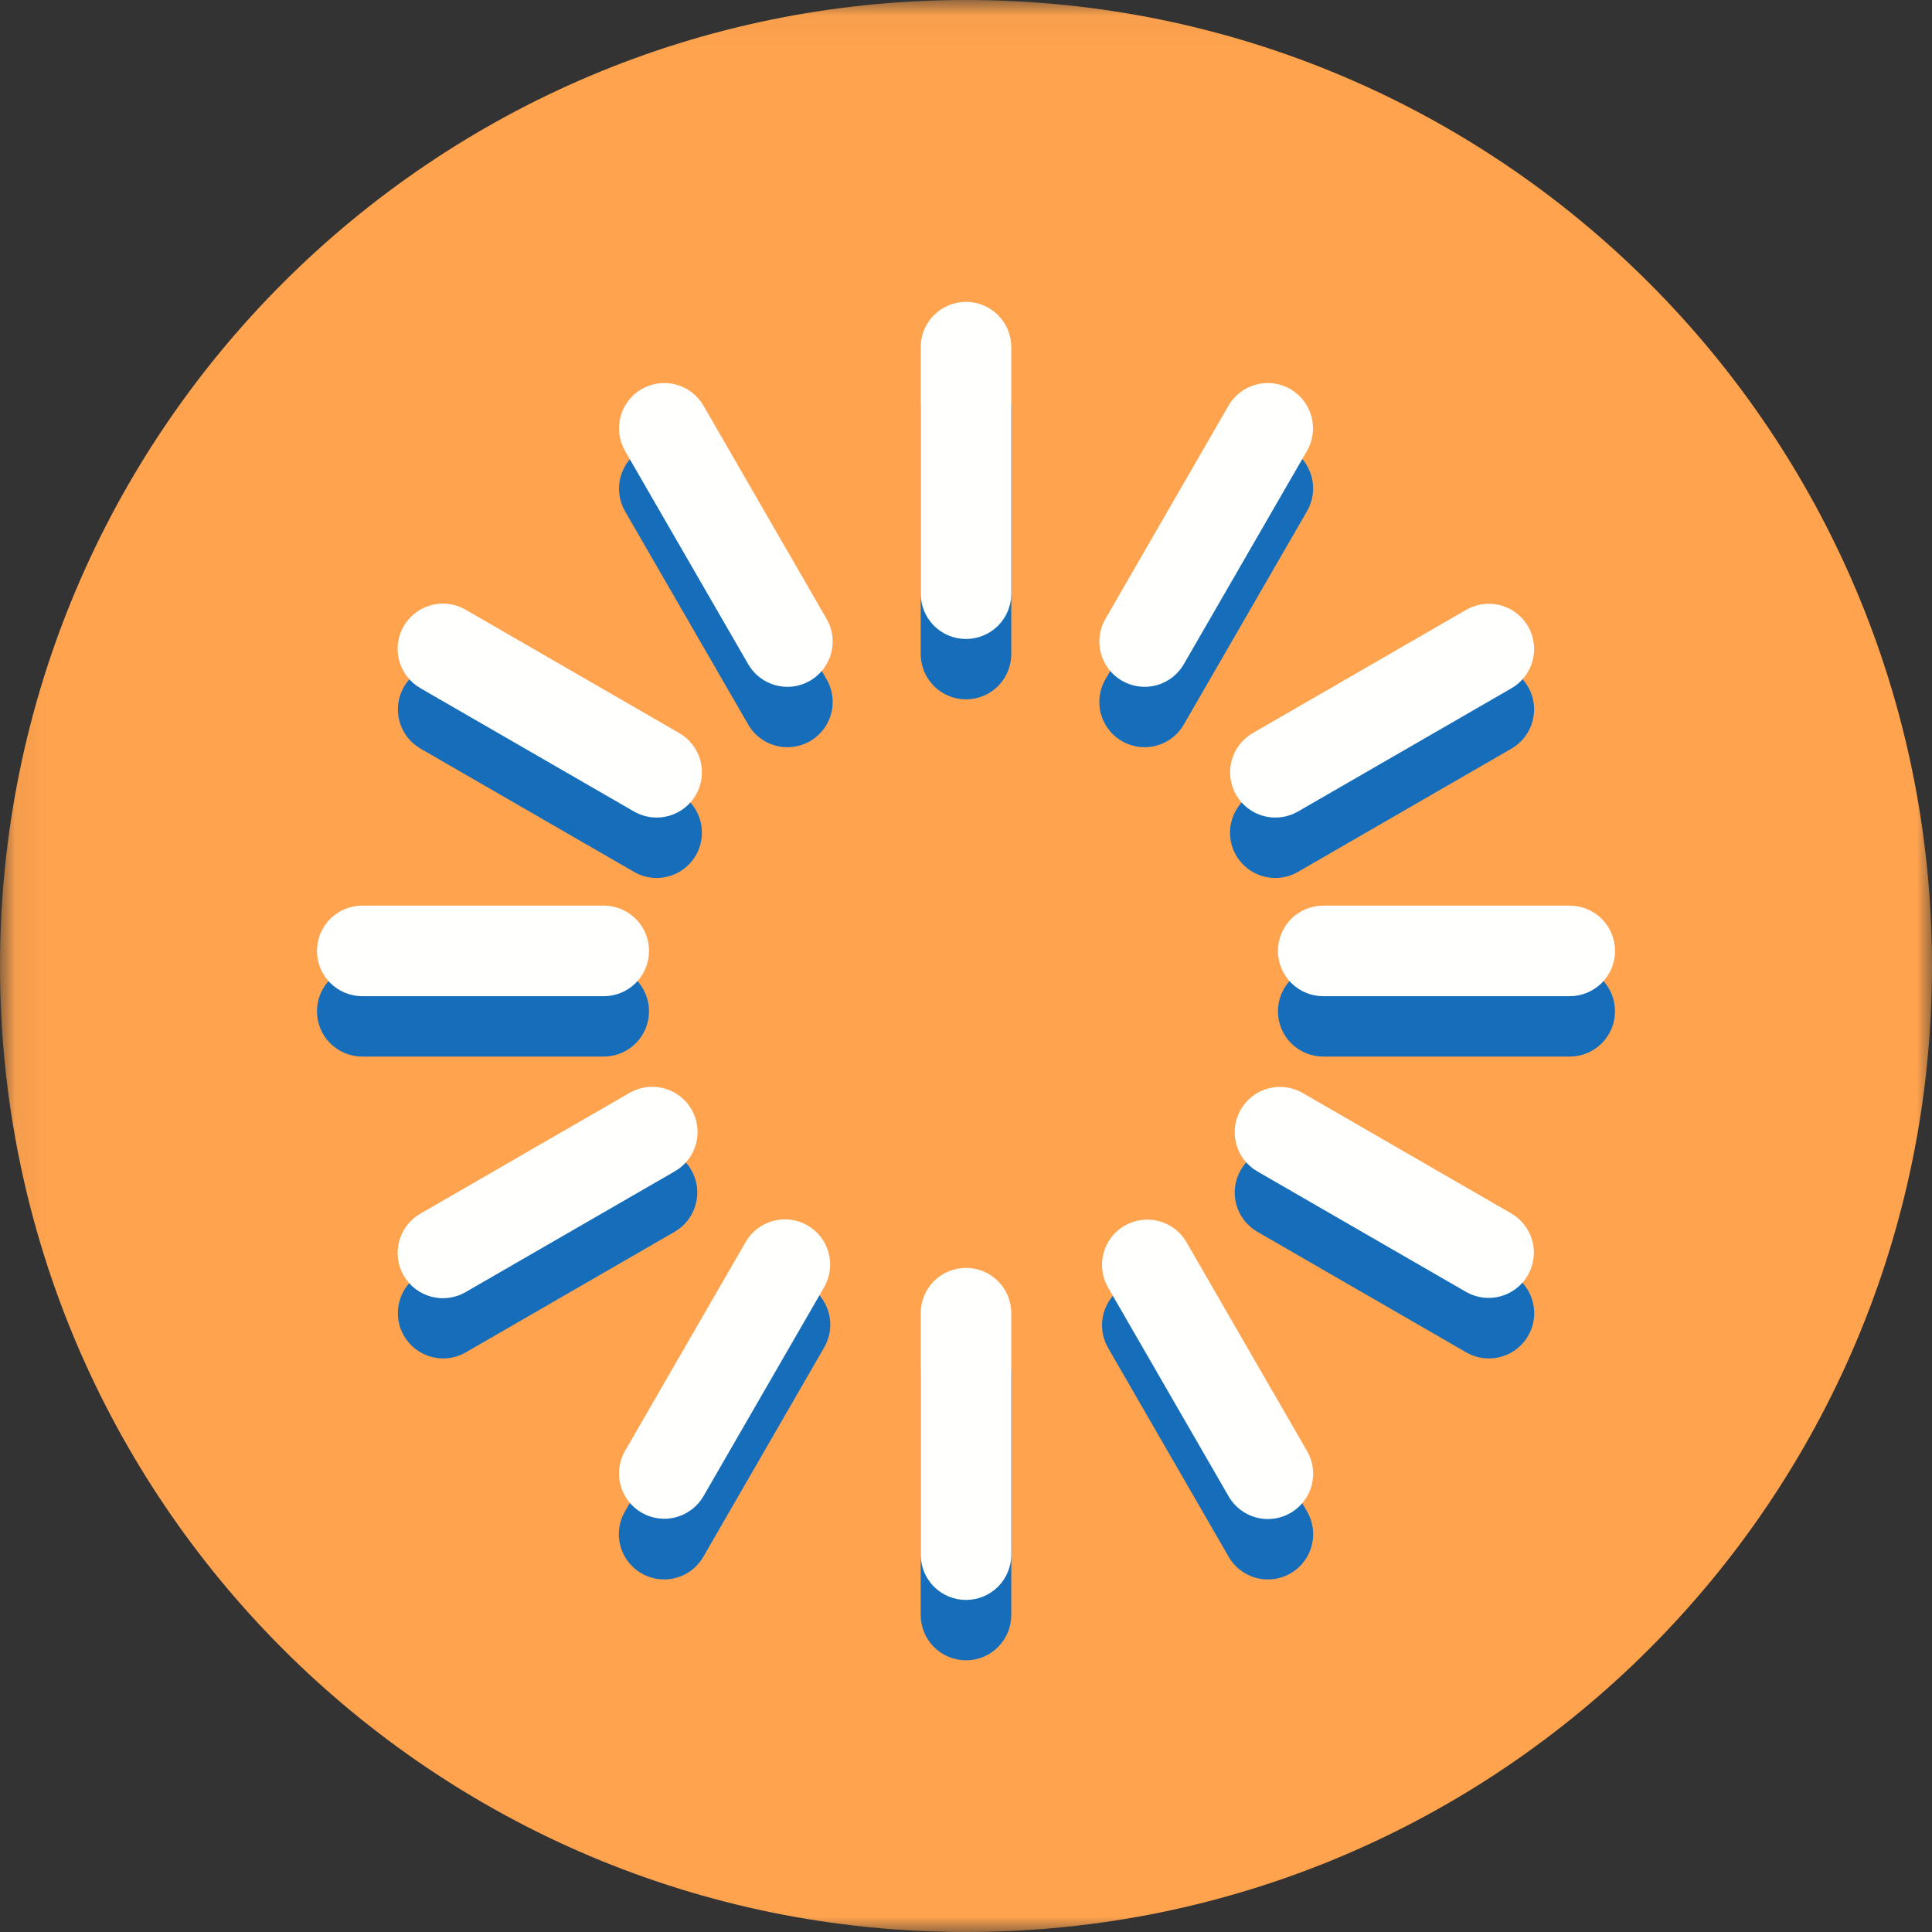 <svg width="64" height="64" viewBox="0 0 64 64" fill="none" xmlns="http://www.w3.org/2000/svg">
<rect x="0" y="0" width="64" height="64" fill="#333333" stroke="none"/>
<g clip-path="url(#clip0_2082_87)">
<mask id="mask0_2082_87" style="mask-type:luminance" maskUnits="userSpaceOnUse" x="0" y="0" width="64" height="64">
<path d="M0.06 64V0.04H64V64H0.06Z" fill="white"/>
</mask>
<g mask="url(#mask0_2082_87)">
<path fill-rule="evenodd" clip-rule="evenodd" d="M64 32C64 49.673 49.673 64 32 64C14.327 64 0 49.673 0 32C0 14.327 14.327 0 32 0C49.673 0 64 14.327 64 32Z" fill="#FFA34E"/>
</g>
<path fill-rule="evenodd" clip-rule="evenodd" d="M32 23.167C31.602 23.167 31.221 23.009 30.939 22.728C30.658 22.446 30.5 22.065 30.5 21.667V13.5C30.5 13.102 30.658 12.721 30.939 12.439C31.221 12.158 31.602 12 32 12C32.398 12 32.779 12.158 33.061 12.439C33.342 12.721 33.5 13.102 33.5 13.5V21.667C33.5 22.065 33.342 22.446 33.061 22.728C32.779 23.009 32.398 23.167 32 23.167Z" fill="#166EBA"/>
<path fill-rule="evenodd" clip-rule="evenodd" d="M20 35H12C11.602 35 11.221 34.842 10.939 34.561C10.658 34.279 10.5 33.898 10.5 33.5C10.5 33.102 10.658 32.721 10.939 32.439C11.221 32.158 11.602 32 12 32H20C20.398 32 20.779 32.158 21.061 32.439C21.342 32.721 21.5 33.102 21.5 33.5C21.5 33.898 21.342 34.279 21.061 34.561C20.779 34.842 20.398 35 20 35Z" fill="#166EBA"/>
<path fill-rule="evenodd" clip-rule="evenodd" d="M32 55C31.602 55 31.221 54.842 30.939 54.561C30.658 54.279 30.5 53.898 30.5 53.5V45.5C30.5 45.102 30.658 44.721 30.939 44.439C31.221 44.158 31.602 44 32 44C32.398 44 32.779 44.158 33.061 44.439C33.342 44.721 33.5 45.102 33.5 45.5V53.5C33.5 53.898 33.342 54.279 33.061 54.561C32.779 54.842 32.398 55 32 55Z" fill="#166EBA"/>
<path fill-rule="evenodd" clip-rule="evenodd" d="M42.001 52.321C41.737 52.322 41.478 52.252 41.25 52.12C41.022 51.989 40.832 51.799 40.701 51.57L36.701 44.642C36.505 44.298 36.454 43.89 36.557 43.508C36.661 43.126 36.912 42.8 37.255 42.602C37.598 42.404 38.005 42.349 38.388 42.451C38.771 42.552 39.099 42.801 39.299 43.142L43.299 50.07C43.431 50.298 43.5 50.557 43.501 50.82C43.501 51.084 43.431 51.342 43.3 51.571C43.168 51.799 42.979 51.988 42.751 52.12C42.523 52.252 42.264 52.321 42.001 52.321Z" fill="#166EBA"/>
<path fill-rule="evenodd" clip-rule="evenodd" d="M26.085 24.752C25.821 24.752 25.562 24.683 25.334 24.552C25.106 24.42 24.916 24.23 24.785 24.002L20.701 16.93C20.505 16.585 20.454 16.178 20.557 15.796C20.661 15.413 20.912 15.088 21.255 14.889C21.598 14.691 22.005 14.637 22.388 14.738C22.771 14.84 23.099 15.088 23.299 15.43L27.382 22.502C27.514 22.73 27.583 22.988 27.584 23.252C27.584 23.515 27.515 23.773 27.383 24.002C27.252 24.23 27.063 24.419 26.835 24.551C26.607 24.682 26.348 24.752 26.085 24.752Z" fill="#166EBA"/>
<path fill-rule="evenodd" clip-rule="evenodd" d="M42.25 29.084C41.919 29.085 41.597 28.977 41.334 28.776C41.072 28.575 40.883 28.293 40.797 27.974C40.711 27.654 40.733 27.316 40.86 27.01C40.987 26.704 41.211 26.45 41.498 26.285L48.57 22.201C48.915 22.003 49.324 21.949 49.708 22.052C50.092 22.155 50.419 22.406 50.619 22.75C50.718 22.92 50.782 23.109 50.807 23.304C50.833 23.499 50.82 23.698 50.769 23.888C50.718 24.078 50.63 24.257 50.51 24.413C50.39 24.569 50.241 24.7 50.07 24.799L42.998 28.882C42.771 29.014 42.513 29.084 42.25 29.084Z" fill="#166EBA"/>
<path fill-rule="evenodd" clip-rule="evenodd" d="M52 35H43.833C43.435 35 43.054 34.842 42.772 34.561C42.491 34.279 42.333 33.898 42.333 33.5C42.333 33.102 42.491 32.721 42.772 32.439C43.054 32.158 43.435 32 43.833 32H52C52.398 32 52.779 32.158 53.061 32.439C53.342 32.721 53.5 33.102 53.5 33.5C53.5 33.898 53.342 34.279 53.061 34.561C52.779 34.842 52.398 35 52 35Z" fill="#166EBA"/>
<path fill-rule="evenodd" clip-rule="evenodd" d="M49.319 45C49.064 45 48.807 44.936 48.57 44.799L41.642 40.799C41.3 40.599 41.052 40.271 40.95 39.888C40.849 39.505 40.904 39.098 41.102 38.755C41.3 38.412 41.625 38.161 42.008 38.057C42.39 37.953 42.798 38.005 43.142 38.201L50.07 42.201C50.357 42.366 50.581 42.62 50.708 42.926C50.835 43.231 50.857 43.57 50.772 43.889C50.686 44.209 50.497 44.491 50.234 44.692C49.971 44.893 49.65 45.001 49.319 45Z" fill="#166EBA"/>
<path fill-rule="evenodd" clip-rule="evenodd" d="M21.75 29.084C21.496 29.084 21.238 29.019 21.002 28.882L13.93 24.799C13.585 24.6 13.334 24.272 13.231 23.888C13.18 23.698 13.167 23.5 13.193 23.304C13.219 23.109 13.283 22.921 13.381 22.75C13.479 22.579 13.611 22.43 13.767 22.31C13.923 22.19 14.102 22.102 14.292 22.051C14.676 21.948 15.085 22.002 15.43 22.201L22.502 26.285C22.788 26.45 23.012 26.705 23.138 27.01C23.264 27.316 23.286 27.654 23.201 27.973C23.115 28.292 22.926 28.574 22.664 28.775C22.402 28.976 22.08 29.084 21.75 29.084Z" fill="#166EBA"/>
<path fill-rule="evenodd" clip-rule="evenodd" d="M14.681 45C14.351 45 14.03 44.891 13.768 44.69C13.505 44.489 13.317 44.208 13.231 43.889C13.146 43.57 13.168 43.231 13.294 42.926C13.421 42.621 13.644 42.366 13.93 42.201L20.858 38.201C21.202 38.005 21.61 37.953 21.992 38.057C22.375 38.161 22.7 38.412 22.898 38.755C23.096 39.098 23.151 39.505 23.049 39.888C22.948 40.271 22.7 40.599 22.358 40.799L15.43 44.799C15.202 44.931 14.944 45 14.681 45Z" fill="#166EBA"/>
<path fill-rule="evenodd" clip-rule="evenodd" d="M21.999 52.321C21.736 52.321 21.477 52.251 21.249 52.12C21.021 51.988 20.832 51.798 20.7 51.57C20.568 51.342 20.499 51.083 20.5 50.82C20.5 50.557 20.569 50.298 20.701 50.07L24.701 43.142C24.799 42.97 24.93 42.819 25.086 42.698C25.242 42.577 25.421 42.487 25.612 42.436C25.803 42.384 26.002 42.37 26.198 42.396C26.395 42.421 26.584 42.485 26.755 42.584C26.926 42.683 27.076 42.815 27.197 42.972C27.317 43.129 27.405 43.309 27.455 43.5C27.506 43.691 27.518 43.891 27.491 44.087C27.464 44.282 27.399 44.471 27.299 44.642L23.299 51.57C23.168 51.798 22.978 51.988 22.75 52.12C22.522 52.252 22.263 52.321 21.999 52.321Z" fill="#166EBA"/>
<path fill-rule="evenodd" clip-rule="evenodd" d="M37.915 24.752C37.652 24.752 37.393 24.683 37.165 24.551C36.937 24.419 36.748 24.23 36.617 24.002C36.485 23.773 36.416 23.515 36.416 23.252C36.417 22.988 36.486 22.73 36.618 22.502L40.701 15.43C40.799 15.259 40.93 15.109 41.087 14.989C41.243 14.869 41.421 14.781 41.612 14.73C41.802 14.679 42.001 14.666 42.196 14.692C42.391 14.718 42.58 14.782 42.75 14.881C43.094 15.08 43.346 15.407 43.449 15.792C43.552 16.176 43.498 16.585 43.299 16.93L39.215 24.002C38.937 24.483 38.434 24.752 37.915 24.752Z" fill="#166EBA"/>
<path fill-rule="evenodd" clip-rule="evenodd" d="M32 10C31.602 10 31.221 10.158 30.939 10.439C30.658 10.721 30.5 11.102 30.5 11.5V19.667C30.5 20.065 30.658 20.446 30.939 20.728C31.221 21.009 31.602 21.167 32 21.167C32.398 21.167 32.779 21.009 33.061 20.728C33.342 20.446 33.5 20.065 33.5 19.667V11.5C33.5 11.102 33.342 10.721 33.061 10.439C32.779 10.158 32.398 10 32 10Z" fill="#FFFFFE"/>
<path fill-rule="evenodd" clip-rule="evenodd" d="M21.5 31.5C21.5 31.102 21.342 30.721 21.061 30.439C20.779 30.158 20.398 30 20 30H12C11.602 30 11.221 30.158 10.939 30.439C10.658 30.721 10.5 31.102 10.5 31.5C10.5 31.898 10.658 32.279 10.939 32.561C11.221 32.842 11.602 33 12 33H20C20.398 33 20.779 32.842 21.061 32.561C21.342 32.279 21.5 31.898 21.5 31.5Z" fill="#FFFFFE"/>
<path fill-rule="evenodd" clip-rule="evenodd" d="M32 42C31.602 42 31.221 42.158 30.939 42.439C30.658 42.721 30.5 43.102 30.5 43.5V51.5C30.5 51.898 30.658 52.279 30.939 52.561C31.221 52.842 31.602 53 32 53C32.398 53 32.779 52.842 33.061 52.561C33.342 52.279 33.5 51.898 33.5 51.5V43.5C33.5 43.102 33.342 42.721 33.061 42.439C32.779 42.158 32.398 42 32 42Z" fill="#FFFFFE"/>
<path fill-rule="evenodd" clip-rule="evenodd" d="M39.299 41.142C39.099 40.801 38.771 40.552 38.388 40.451C38.005 40.349 37.598 40.404 37.255 40.602C36.912 40.8 36.661 41.126 36.557 41.508C36.454 41.89 36.505 42.298 36.701 42.642L40.701 49.57C40.799 49.741 40.93 49.891 41.087 50.011C41.243 50.131 41.421 50.219 41.612 50.27C41.802 50.321 42 50.334 42.196 50.308C42.391 50.282 42.58 50.218 42.75 50.119C43.094 49.92 43.346 49.593 43.449 49.209C43.552 48.824 43.498 48.415 43.299 48.07L39.299 41.142Z" fill="#FFFFFE"/>
<path fill-rule="evenodd" clip-rule="evenodd" d="M23.299 13.43C23.099 13.088 22.771 12.84 22.388 12.738C22.005 12.637 21.598 12.691 21.255 12.889C20.912 13.088 20.661 13.413 20.557 13.796C20.454 14.178 20.505 14.585 20.701 14.93L24.785 22.002C24.883 22.173 25.014 22.322 25.17 22.442C25.326 22.562 25.505 22.65 25.695 22.701C25.885 22.752 26.084 22.765 26.279 22.74C26.474 22.714 26.663 22.65 26.833 22.551C27.004 22.453 27.153 22.321 27.273 22.165C27.393 22.009 27.481 21.831 27.532 21.64C27.583 21.45 27.596 21.251 27.57 21.056C27.545 20.861 27.481 20.672 27.382 20.502L23.299 13.43Z" fill="#FFFFFE"/>
<path fill-rule="evenodd" clip-rule="evenodd" d="M40.949 26.333C41.047 26.504 41.178 26.653 41.335 26.773C41.491 26.893 41.669 26.981 41.86 27.032C42.05 27.083 42.248 27.096 42.444 27.07C42.639 27.045 42.827 26.981 42.998 26.882L50.07 22.799C50.241 22.701 50.39 22.569 50.51 22.413C50.63 22.257 50.718 22.078 50.769 21.888C50.82 21.698 50.833 21.5 50.807 21.304C50.781 21.109 50.718 20.921 50.619 20.75C50.52 20.579 50.389 20.43 50.233 20.31C50.077 20.19 49.898 20.102 49.708 20.051C49.518 20 49.319 19.987 49.124 20.013C48.929 20.038 48.741 20.102 48.57 20.201L41.498 24.285C41.154 24.484 40.903 24.811 40.8 25.195C40.697 25.579 40.75 25.988 40.949 26.333Z" fill="#FFFFFE"/>
<path fill-rule="evenodd" clip-rule="evenodd" d="M52 30H43.833C43.435 30 43.054 30.158 42.772 30.439C42.491 30.721 42.333 31.102 42.333 31.5C42.333 31.898 42.491 32.279 42.772 32.561C43.054 32.842 43.435 33 43.833 33H52C52.398 33 52.779 32.842 53.061 32.561C53.342 32.279 53.5 31.898 53.5 31.5C53.5 31.102 53.342 30.721 53.061 30.439C52.779 30.158 52.398 30 52 30Z" fill="#FFFFFE"/>
<path fill-rule="evenodd" clip-rule="evenodd" d="M50.07 40.201L43.142 36.201C42.798 36.005 42.39 35.953 42.008 36.057C41.625 36.161 41.3 36.412 41.102 36.755C40.904 37.098 40.849 37.505 40.95 37.888C41.052 38.271 41.3 38.599 41.642 38.799L48.57 42.799C48.914 42.995 49.322 43.046 49.704 42.943C50.087 42.839 50.412 42.588 50.61 42.245C50.809 41.902 50.863 41.495 50.762 41.111C50.66 40.729 50.412 40.401 50.07 40.201Z" fill="#FFFFFE"/>
<path fill-rule="evenodd" clip-rule="evenodd" d="M13.93 22.799L21.002 26.882C21.346 27.081 21.756 27.135 22.14 27.032C22.33 26.981 22.508 26.893 22.665 26.773C22.821 26.654 22.952 26.504 23.05 26.334C23.149 26.163 23.213 25.975 23.239 25.78C23.264 25.584 23.251 25.386 23.201 25.196C23.15 25.006 23.062 24.827 22.942 24.671C22.822 24.515 22.672 24.384 22.502 24.285L15.43 20.201C15.259 20.101 15.071 20.036 14.875 20.009C14.679 19.982 14.479 19.994 14.288 20.045C14.097 20.096 13.917 20.183 13.76 20.304C13.603 20.424 13.471 20.574 13.372 20.745C13.273 20.916 13.209 21.106 13.184 21.302C13.158 21.498 13.172 21.697 13.224 21.888C13.276 22.079 13.365 22.258 13.486 22.414C13.607 22.57 13.758 22.701 13.93 22.799Z" fill="#FFFFFE"/>
<path fill-rule="evenodd" clip-rule="evenodd" d="M22.907 36.75C22.708 36.406 22.38 36.155 21.996 36.052C21.612 35.949 21.203 36.002 20.858 36.201L13.93 40.201C13.758 40.299 13.607 40.43 13.486 40.586C13.365 40.742 13.276 40.921 13.224 41.112C13.172 41.303 13.158 41.502 13.184 41.698C13.209 41.895 13.273 42.084 13.372 42.255C13.471 42.426 13.603 42.576 13.76 42.697C13.917 42.817 14.097 42.905 14.288 42.955C14.479 43.006 14.679 43.018 14.875 42.991C15.071 42.964 15.259 42.899 15.43 42.799L22.358 38.799C22.703 38.6 22.954 38.273 23.057 37.888C23.16 37.504 23.106 37.095 22.907 36.75Z" fill="#FFFFFE"/>
<path fill-rule="evenodd" clip-rule="evenodd" d="M26.75 40.593C26.405 40.394 25.996 40.341 25.612 40.444C25.228 40.547 24.9 40.798 24.701 41.142L20.701 48.07C20.505 48.414 20.454 48.822 20.557 49.204C20.661 49.587 20.912 49.912 21.255 50.11C21.598 50.308 22.005 50.363 22.388 50.261C22.771 50.16 23.099 49.911 23.299 49.57L27.299 42.642C27.498 42.297 27.552 41.888 27.449 41.504C27.346 41.119 27.095 40.792 26.75 40.593Z" fill="#FFFFFE"/>
<path fill-rule="evenodd" clip-rule="evenodd" d="M37.167 22.551C37.337 22.649 37.526 22.713 37.721 22.739C37.916 22.765 38.115 22.752 38.305 22.701C38.495 22.65 38.673 22.562 38.83 22.442C38.986 22.322 39.117 22.172 39.215 22.002L43.299 14.93C43.495 14.585 43.546 14.178 43.443 13.796C43.339 13.413 43.088 13.088 42.745 12.889C42.402 12.691 41.995 12.637 41.612 12.738C41.229 12.84 40.901 13.088 40.701 13.43L36.618 20.502C36.519 20.672 36.455 20.861 36.43 21.056C36.404 21.251 36.417 21.45 36.468 21.64C36.519 21.831 36.607 22.009 36.727 22.165C36.847 22.321 36.996 22.453 37.167 22.551Z" fill="#FFFFFE"/>
</g>
<defs>
<clipPath id="clip0_2082_87">
<rect width="64" height="64" fill="white"/>
</clipPath>
</defs>
</svg>

